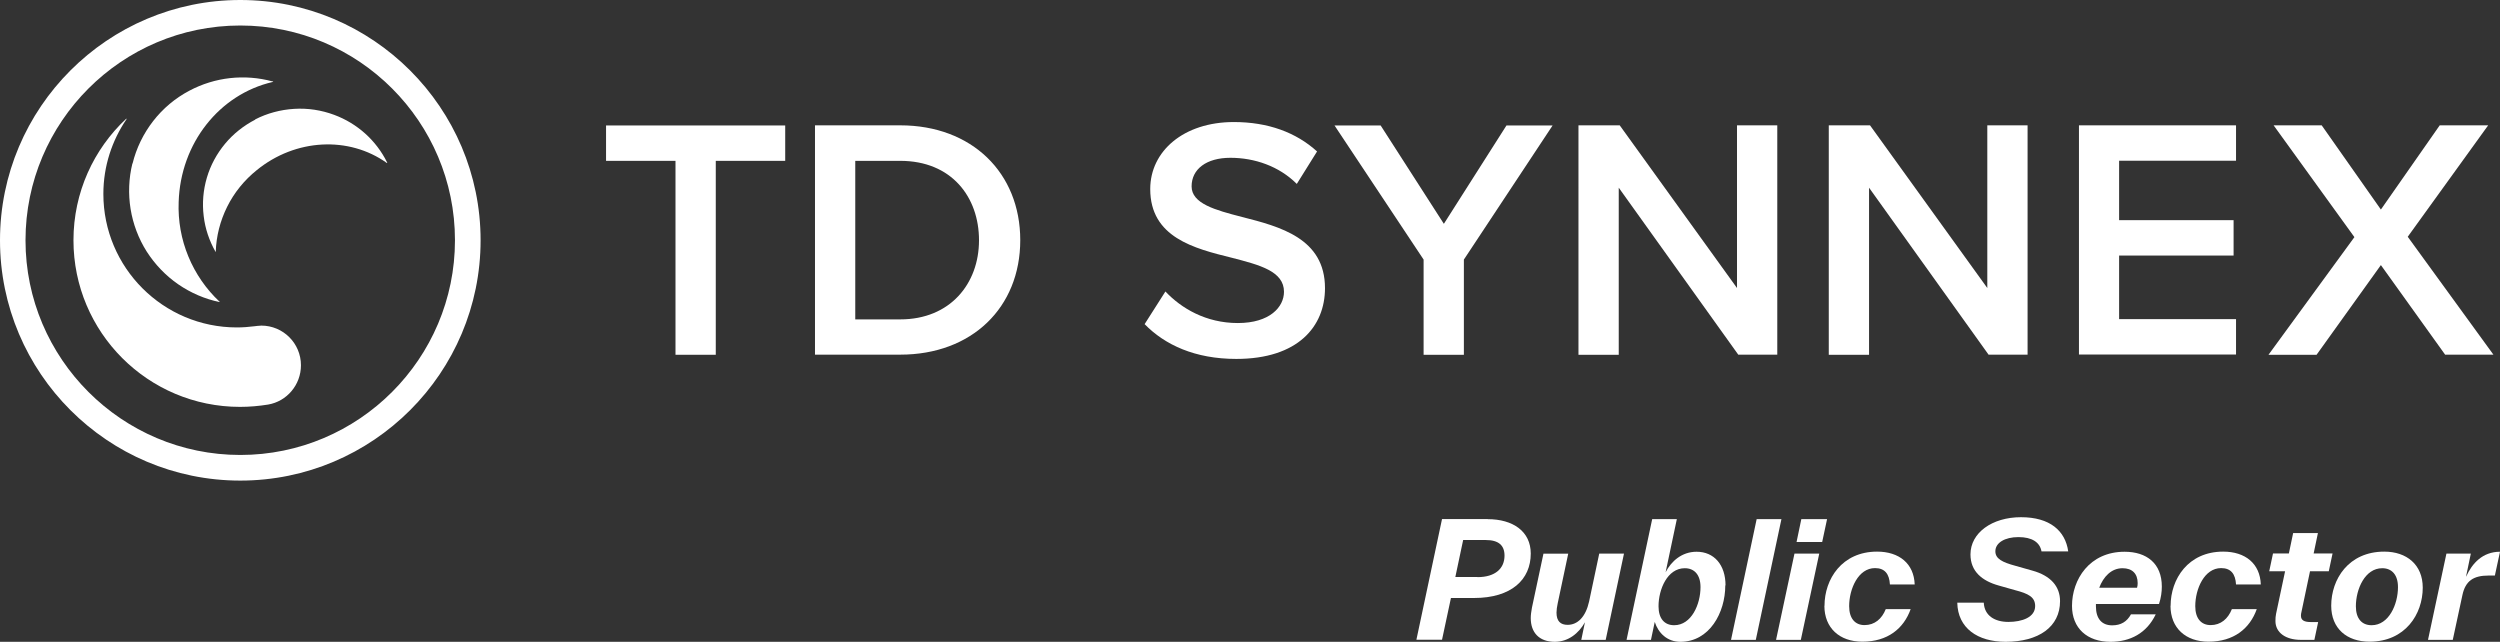 <?xml version="1.0" encoding="UTF-8"?><svg id="Layer_1" xmlns="http://www.w3.org/2000/svg" viewBox="0 0 204.85 52.59"><rect x="0" y="0" width="204.85" height="52.59" fill="#333333" stroke="none"/><defs><style>.cls-1{fill:#fff;stroke-width:0px;}</style></defs><path class="cls-1" d="m10.86,13.41c.31-1.27.89-2.46,1.69-3.49.8-1.03,1.81-1.88,2.97-2.49,2.09-1.11,4.52-1.38,6.8-.76h.05s.02.02.01.03c0,0,0,.01-.02.02h-.03c-4.35,1.01-7.54,5.01-7.69,9.83-.06,1.53.21,3.06.8,4.48.58,1.4,1.45,2.66,2.55,3.69h.01s0,.02,0,.03c0,0,0,0-.01,0h0c-1.21-.25-2.36-.75-3.38-1.45-1.03-.71-1.91-1.63-2.59-2.69-.67-1.06-1.12-2.25-1.32-3.49-.2-1.24-.15-2.51.15-3.73"/><path class="cls-1" d="m20.9,9.79c.99-.51,2.08-.8,3.2-.87,1.12-.07,2.23.1,3.28.49,1.89.7,3.44,2.09,4.33,3.88l.02.04s0,.01,0,.02c0,0,0,.01-.02,0h-.02c-3.1-2.21-7.47-2-10.65.59-1.02.82-1.85,1.84-2.43,3.01-.57,1.15-.89,2.4-.93,3.67h0s0,.02-.01.03c0,0,0,0,0,0h0c-.52-.91-.86-1.91-.98-2.95-.13-1.05-.04-2.12.26-3.14.3-1.02.81-1.96,1.49-2.78.68-.82,1.53-1.49,2.48-1.98"/><path class="cls-1" d="m19.69,0C8.83,0,0,8.83,0,19.69s8.83,19.69,19.69,19.69,19.69-8.83,19.69-19.69S30.54,0,19.69,0Zm17.59,19.69c0,9.7-7.89,17.59-17.59,17.59S2.09,29.39,2.09,19.69,9.98,2.09,19.69,2.09s17.59,7.89,17.59,17.59Z"/><path class="cls-1" d="m21.42,26.68c-.18,0-.54.05-.54.05-.48.06-.97.1-1.47.1-6.04,0-10.94-4.9-10.94-10.94,0-2.28.71-4.38,1.9-6.13,0,0,.01-.01,0-.03-.01-.01-.03,0-.03,0-2.66,2.49-4.32,6.03-4.32,9.96,0,7.54,6.11,13.65,13.65,13.65.78,0,1.55-.07,2.3-.19h0c1.53-.26,2.69-1.61,2.69-3.22,0-1.8-1.46-3.25-3.25-3.25Z"/><path class="cls-1" d="m55.35,29.07v-15.89h-5.69v-2.9h14.68v2.9h-5.69v15.89h-3.3Z"/><path class="cls-1" d="m66.78,29.07V10.27h6.99c5.86,0,9.83,3.89,9.83,9.41s-3.97,9.38-9.83,9.38h-6.99Zm3.3-2.9h3.69c4.09,0,6.45-2.93,6.45-6.48s-2.25-6.51-6.45-6.51h-3.69v12.99Z"/><path class="cls-1" d="m95.49,23.88c1.3,1.38,3.32,2.59,5.94,2.59s3.78-1.32,3.78-2.56c0-1.69-2-2.2-4.28-2.79-3.07-.76-6.68-1.66-6.68-5.63,0-3.1,2.73-5.49,6.85-5.49,2.81,0,5.1.85,6.82,2.41l-1.66,2.66c-1.46-1.46-3.47-2.14-5.44-2.14s-3.18.93-3.18,2.34,1.92,1.94,4.14,2.51c3.1.79,6.79,1.75,6.79,5.83,0,3.13-2.2,5.8-7.27,5.8-3.38,0-5.85-1.15-7.51-2.85l1.7-2.67Z"/><path class="cls-1" d="m116.65,29.07v-7.8l-7.3-10.99h3.78l5.18,8.06,5.13-8.06h3.78l-7.27,10.99v7.8h-3.3Z"/><path class="cls-1" d="m142.44,29.07l-9.8-13.69v13.69h-3.3V10.27h3.38l9.61,13.33v-13.33h3.3v18.79h-3.18Z"/><path class="cls-1" d="m162.95,29.07l-9.8-13.69v13.69h-3.3V10.27h3.38l9.61,13.33v-13.33h3.3v18.79h-3.18Z"/><path class="cls-1" d="m170.35,29.07V10.27h12.87v2.9h-9.58v4.87h9.38v2.9h-9.38v5.21h9.58v2.9h-12.87Z"/><path class="cls-1" d="m200.36,29.07l-5.27-7.35-5.27,7.35h-3.94l7.04-9.64-6.62-9.16h3.94l4.85,6.9,4.82-6.9h3.97l-6.59,9.13,7.02,9.66h-3.94Z"/><path class="cls-1" d="m121.9,42.54c2.07,0,3.53,1,3.53,2.82,0,2.12-1.57,3.64-4.65,3.64h-1.89l-.73,3.42h-2.1l2.1-9.89h3.74Zm-.83,4.75c1.46,0,2.21-.72,2.21-1.76,0-.85-.49-1.28-1.54-1.28h-1.85l-.64,3.03h1.81Z"/><path class="cls-1" d="m131.04,45.36h2.03l-1.5,7.07h-2l.3-1.44c-.51.91-1.37,1.6-2.47,1.6-1.3,0-1.97-.78-1.97-1.94,0-.25.04-.55.1-.87l.94-4.41h2.03l-.86,4.06c-.06.27-.1.56-.1.77,0,.7.33,1,.91,1,.82,0,1.48-.65,1.76-1.91l.83-3.92Z"/><path class="cls-1" d="m141.37,47.97c0,2.24-1.3,4.62-3.68,4.62-1.08,0-1.81-.72-2.1-1.63l-.31,1.47h-2l2.1-9.89h2.02l-.92,4.35c.46-.9,1.33-1.68,2.54-1.68,1.43,0,2.37,1.07,2.37,2.76Zm-2.03.14c0-1.02-.51-1.55-1.29-1.55-1.42,0-2.15,1.72-2.15,3.12,0,1,.48,1.55,1.28,1.55,1.42,0,2.16-1.72,2.16-3.12Z"/><path class="cls-1" d="m141.84,52.43l2.1-9.89h2.03l-2.1,9.89h-2.03Z"/><path class="cls-1" d="m145.53,52.43l1.51-7.07h2.03l-1.51,7.07h-2.03Zm1.68-8.02l.39-1.87h2.11l-.4,1.87h-2.1Z"/><path class="cls-1" d="m149.5,49.64c0-2.19,1.43-4.44,4.31-4.44,1.81,0,3.02.98,3.08,2.69h-2.03c-.05-.86-.42-1.34-1.22-1.34-1.38,0-2.12,1.71-2.12,3.12,0,1,.48,1.55,1.26,1.55.83,0,1.42-.51,1.74-1.31h2.04c-.57,1.6-1.89,2.67-3.96,2.67-1.86,0-3.11-1.12-3.11-2.94Z"/><path class="cls-1" d="m160.38,49.38h2.17c.05,1.07.9,1.58,2.02,1.58s2.19-.38,2.19-1.3c0-.74-.56-1.02-1.64-1.3l-1.34-.38c-1.37-.38-2.32-1.16-2.32-2.55,0-1.77,1.77-3.05,4.14-3.05s3.63,1.11,3.87,2.8h-2.19c-.13-.74-.77-1.17-1.89-1.17s-1.89.47-1.89,1.16c0,.61.55.9,1.67,1.2l1.34.38c1.54.42,2.29,1.31,2.29,2.51,0,2.11-1.76,3.33-4.46,3.33-2.3,0-3.92-1.13-3.96-3.2Z"/><path class="cls-1" d="m171.74,49.49v.2c0,1,.48,1.55,1.33,1.55.72,0,1.21-.3,1.54-.9h2.03c-.74,1.55-2.1,2.25-3.71,2.25-1.91,0-3.15-1.12-3.15-2.94,0-2.17,1.43-4.44,4.31-4.44,1.81,0,3.05.96,3.05,2.85,0,.43-.06.91-.23,1.43h-5.15Zm.27-1.33h3.1c.04-.14.05-.26.05-.38,0-.77-.44-1.22-1.24-1.22-.92,0-1.57.7-1.91,1.6Z"/><path class="cls-1" d="m177.86,49.64c0-2.19,1.43-4.44,4.31-4.44,1.81,0,3.02.98,3.08,2.69h-2.03c-.05-.86-.42-1.34-1.22-1.34-1.38,0-2.12,1.71-2.12,3.12,0,1,.48,1.55,1.26,1.55.83,0,1.42-.51,1.74-1.31h2.04c-.57,1.6-1.89,2.67-3.96,2.67-1.86,0-3.11-1.12-3.11-2.94Z"/><path class="cls-1" d="m189.28,46.82l-.7,3.33c-.03.1-.04.21-.04.31,0,.36.27.51.79.51h.62l-.31,1.46h-1.11c-1.25,0-2.08-.6-2.08-1.54,0-.22.01-.4.05-.59l.74-3.49h-1.3l.31-1.46h1.3l.35-1.67h2.03l-.35,1.67h1.55l-.31,1.46h-1.55Z"/><path class="cls-1" d="m191.02,49.63c0-2.16,1.41-4.43,4.35-4.43,1.83,0,3.15,1.07,3.15,2.95,0,2.17-1.43,4.43-4.36,4.43-1.85,0-3.14-1.07-3.14-2.95Zm5.47-1.52c0-1.02-.51-1.55-1.29-1.55-1.42,0-2.16,1.72-2.16,3.12,0,1,.48,1.55,1.29,1.55,1.42,0,2.16-1.72,2.16-3.12Z"/><path class="cls-1" d="m202.08,47.24c.48-1.07,1.34-2.03,2.77-2.03l-.42,1.95h-.51c-1.24,0-1.9.43-2.15,1.6l-.79,3.67h-2.03l1.51-7.07h2l-.39,1.87Z"/></svg>